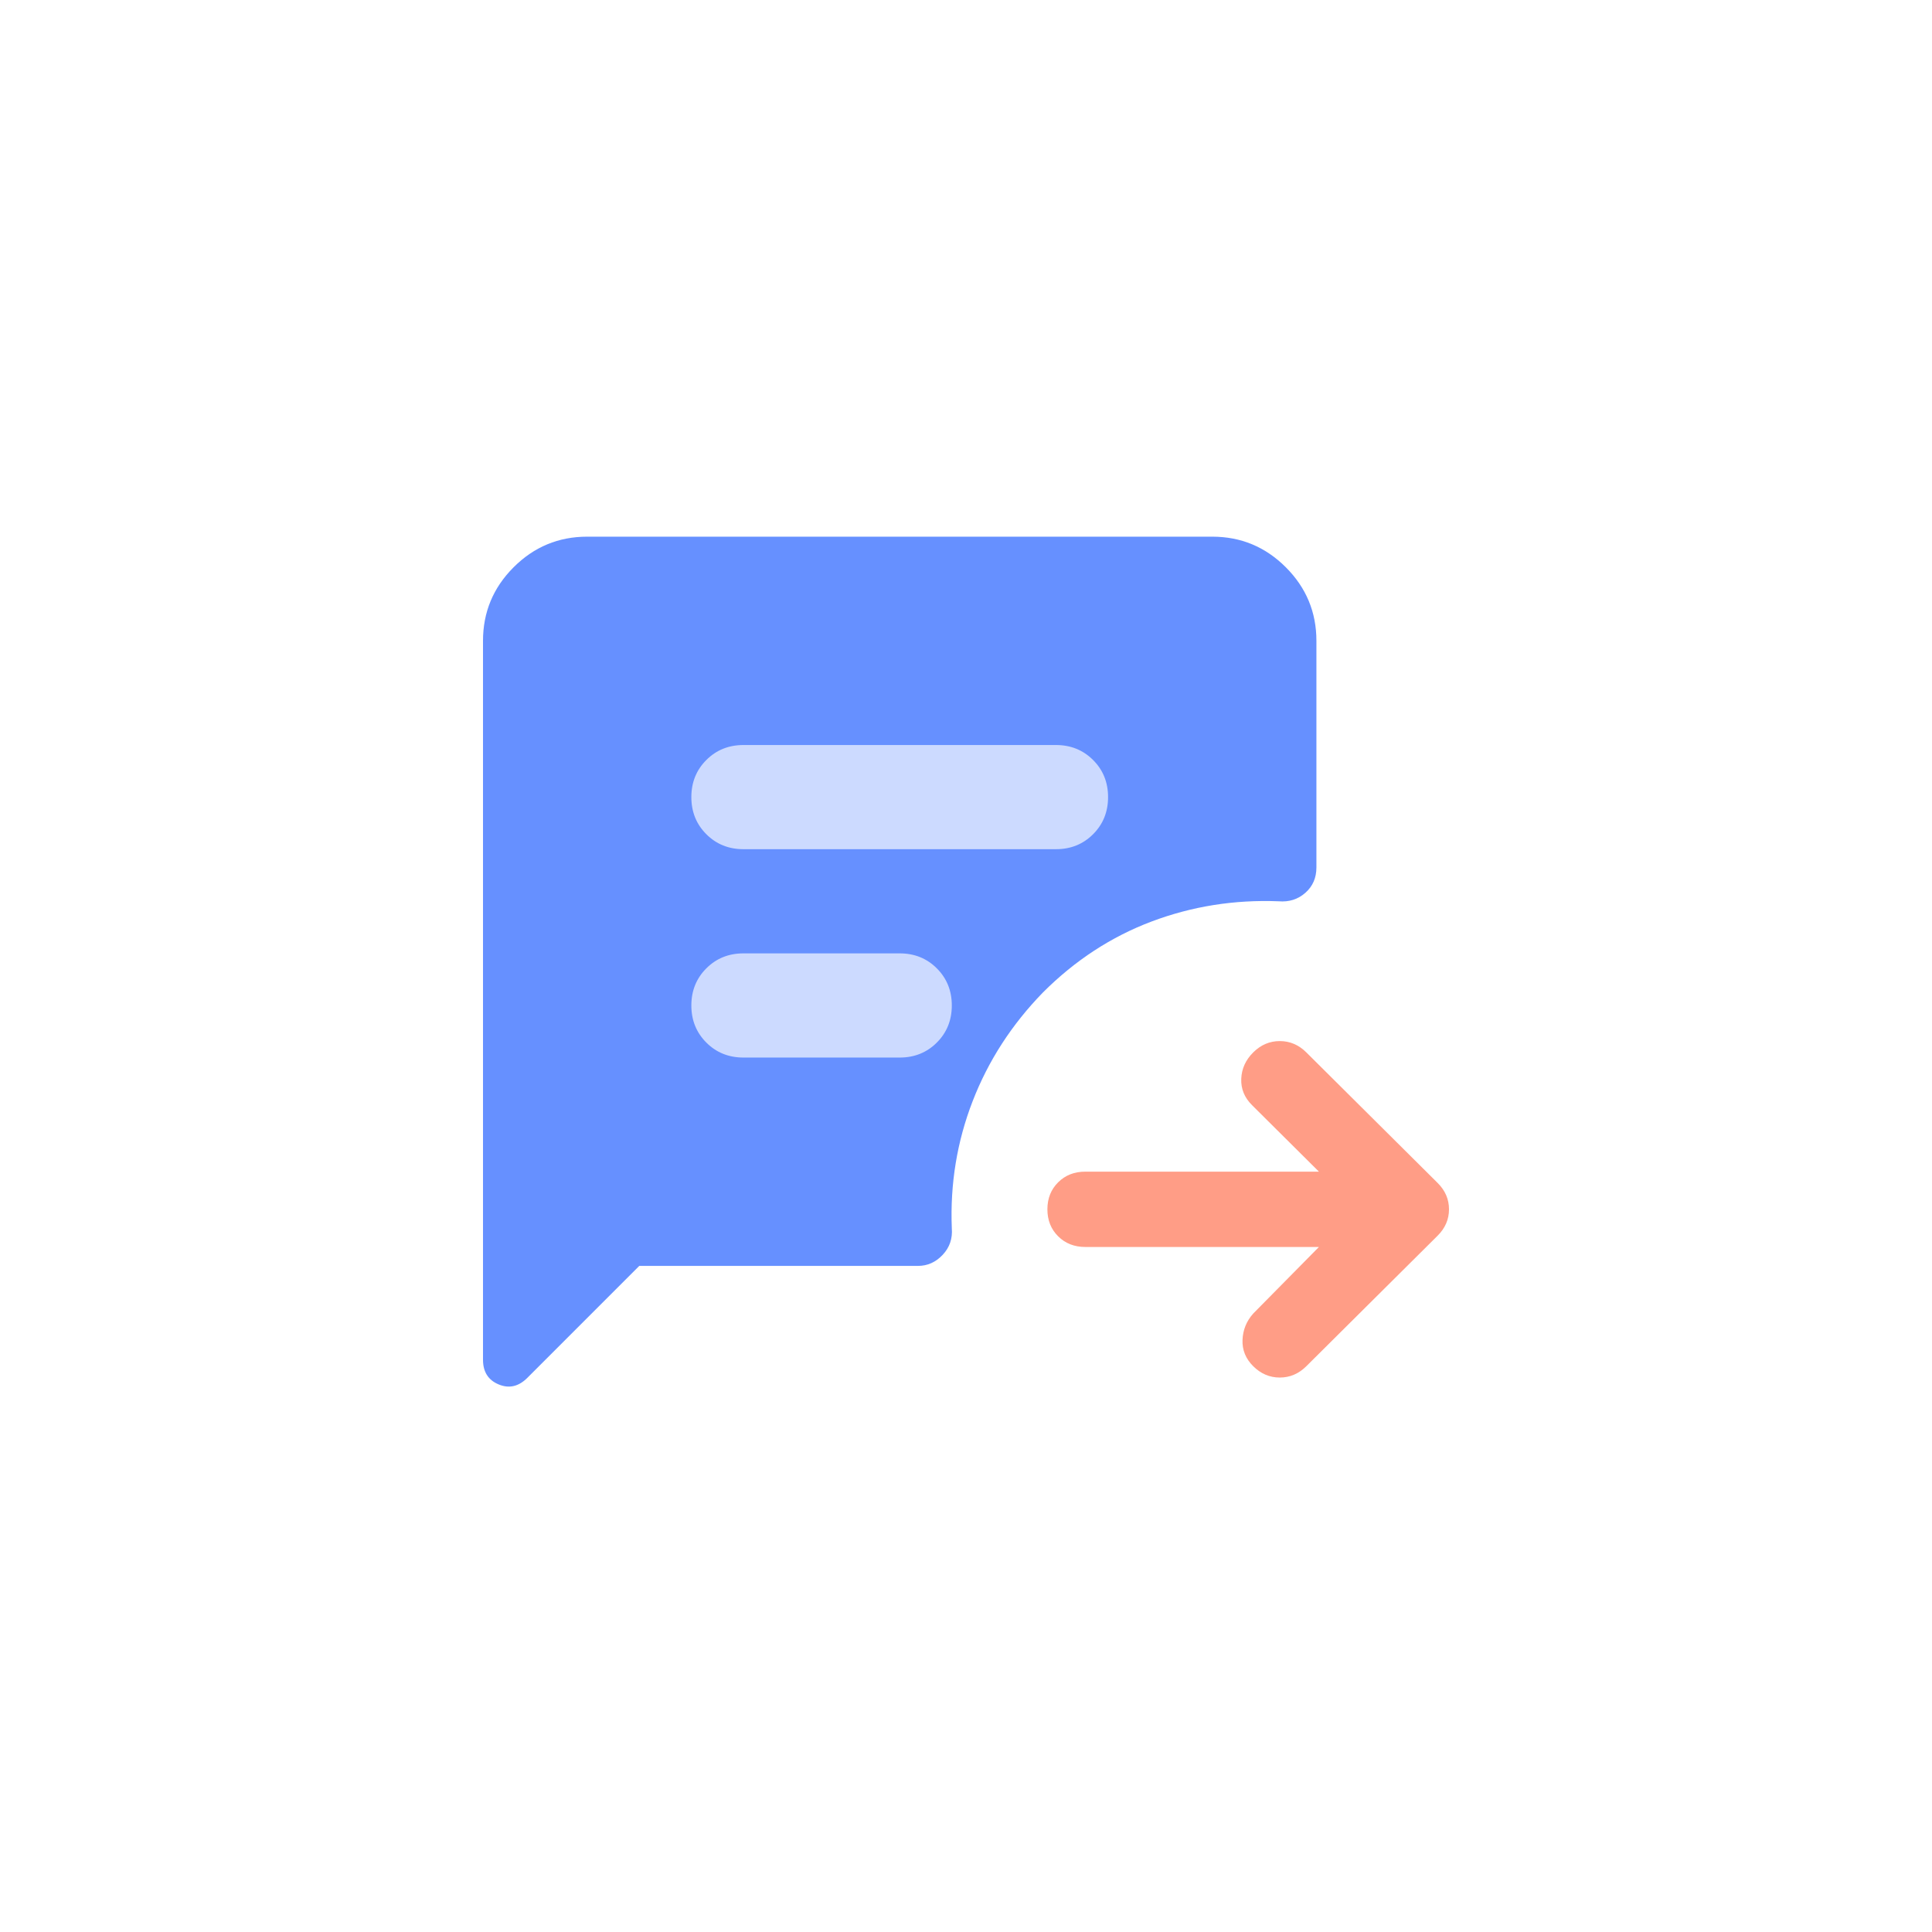 <svg width="144" height="144" viewBox="0 0 144 144" fill="none" xmlns="http://www.w3.org/2000/svg">
<path d="M47.647 94.353L39.3 102.701C38.653 103.348 37.941 103.51 37.165 103.186C36.388 102.862 36 102.248 36 101.342V47.765C36 45.63 36.76 43.801 38.281 42.281C39.801 40.76 41.63 40 43.765 40H90.353C92.489 40 94.317 40.76 95.837 42.281C97.358 43.801 98.118 45.63 98.118 47.765V64.653C98.118 65.43 97.843 66.061 97.293 66.546C96.743 67.031 96.08 67.242 95.304 67.177C92.004 67.047 88.849 67.549 85.84 68.681C82.831 69.814 80.13 71.577 77.736 73.971C75.406 76.365 73.659 79.067 72.495 82.076C71.33 85.084 70.812 88.239 70.942 91.539C71.006 92.315 70.78 92.978 70.262 93.528C69.745 94.079 69.13 94.353 68.418 94.353H47.647Z" fill="#6690FF"/>
<path d="M78.706 63.294H55.412C54.312 63.294 53.39 62.922 52.646 62.178C51.902 61.434 51.529 60.512 51.529 59.412C51.529 58.312 51.902 57.39 52.646 56.646C53.39 55.902 54.312 55.53 55.412 55.53H78.706C79.806 55.53 80.728 55.902 81.472 56.646C82.217 57.39 82.589 58.312 82.589 59.412C82.589 60.512 82.217 61.434 81.472 62.178C80.728 62.922 79.806 63.294 78.706 63.294Z" fill="#CCDAFF"/>
<path d="M67.059 78.824H55.412C54.312 78.824 53.39 78.452 52.646 77.708C51.902 76.964 51.529 76.042 51.529 74.942C51.529 73.842 51.902 72.919 52.646 72.175C53.39 71.431 54.312 71.059 55.412 71.059H67.059C68.159 71.059 69.081 71.431 69.825 72.175C70.57 72.919 70.942 73.842 70.942 74.942C70.942 76.042 70.57 76.964 69.825 77.708C69.081 78.452 68.159 78.824 67.059 78.824Z" fill="#CCDAFF"/>
<path d="M80.891 92.942H98.305L93.41 97.902C92.908 98.463 92.641 99.118 92.61 99.867C92.579 100.615 92.845 101.271 93.41 101.832C93.975 102.393 94.634 102.674 95.387 102.674C96.14 102.674 96.799 102.393 97.364 101.832L107.153 92.1C107.718 91.538 108 90.883 108 90.135C108 89.386 107.718 88.731 107.153 88.17L97.364 78.438C96.799 77.876 96.14 77.596 95.387 77.596C94.634 77.596 93.975 77.876 93.41 78.438C92.845 78.999 92.547 79.654 92.516 80.403C92.485 81.151 92.751 81.806 93.316 82.368L98.305 87.328H80.891C80.075 87.328 79.401 87.593 78.868 88.123C78.334 88.653 78.067 89.324 78.067 90.135C78.067 90.946 78.334 91.617 78.868 92.147C79.401 92.677 80.075 92.942 80.891 92.942Z" fill="#FF9D86"/>
</svg>
